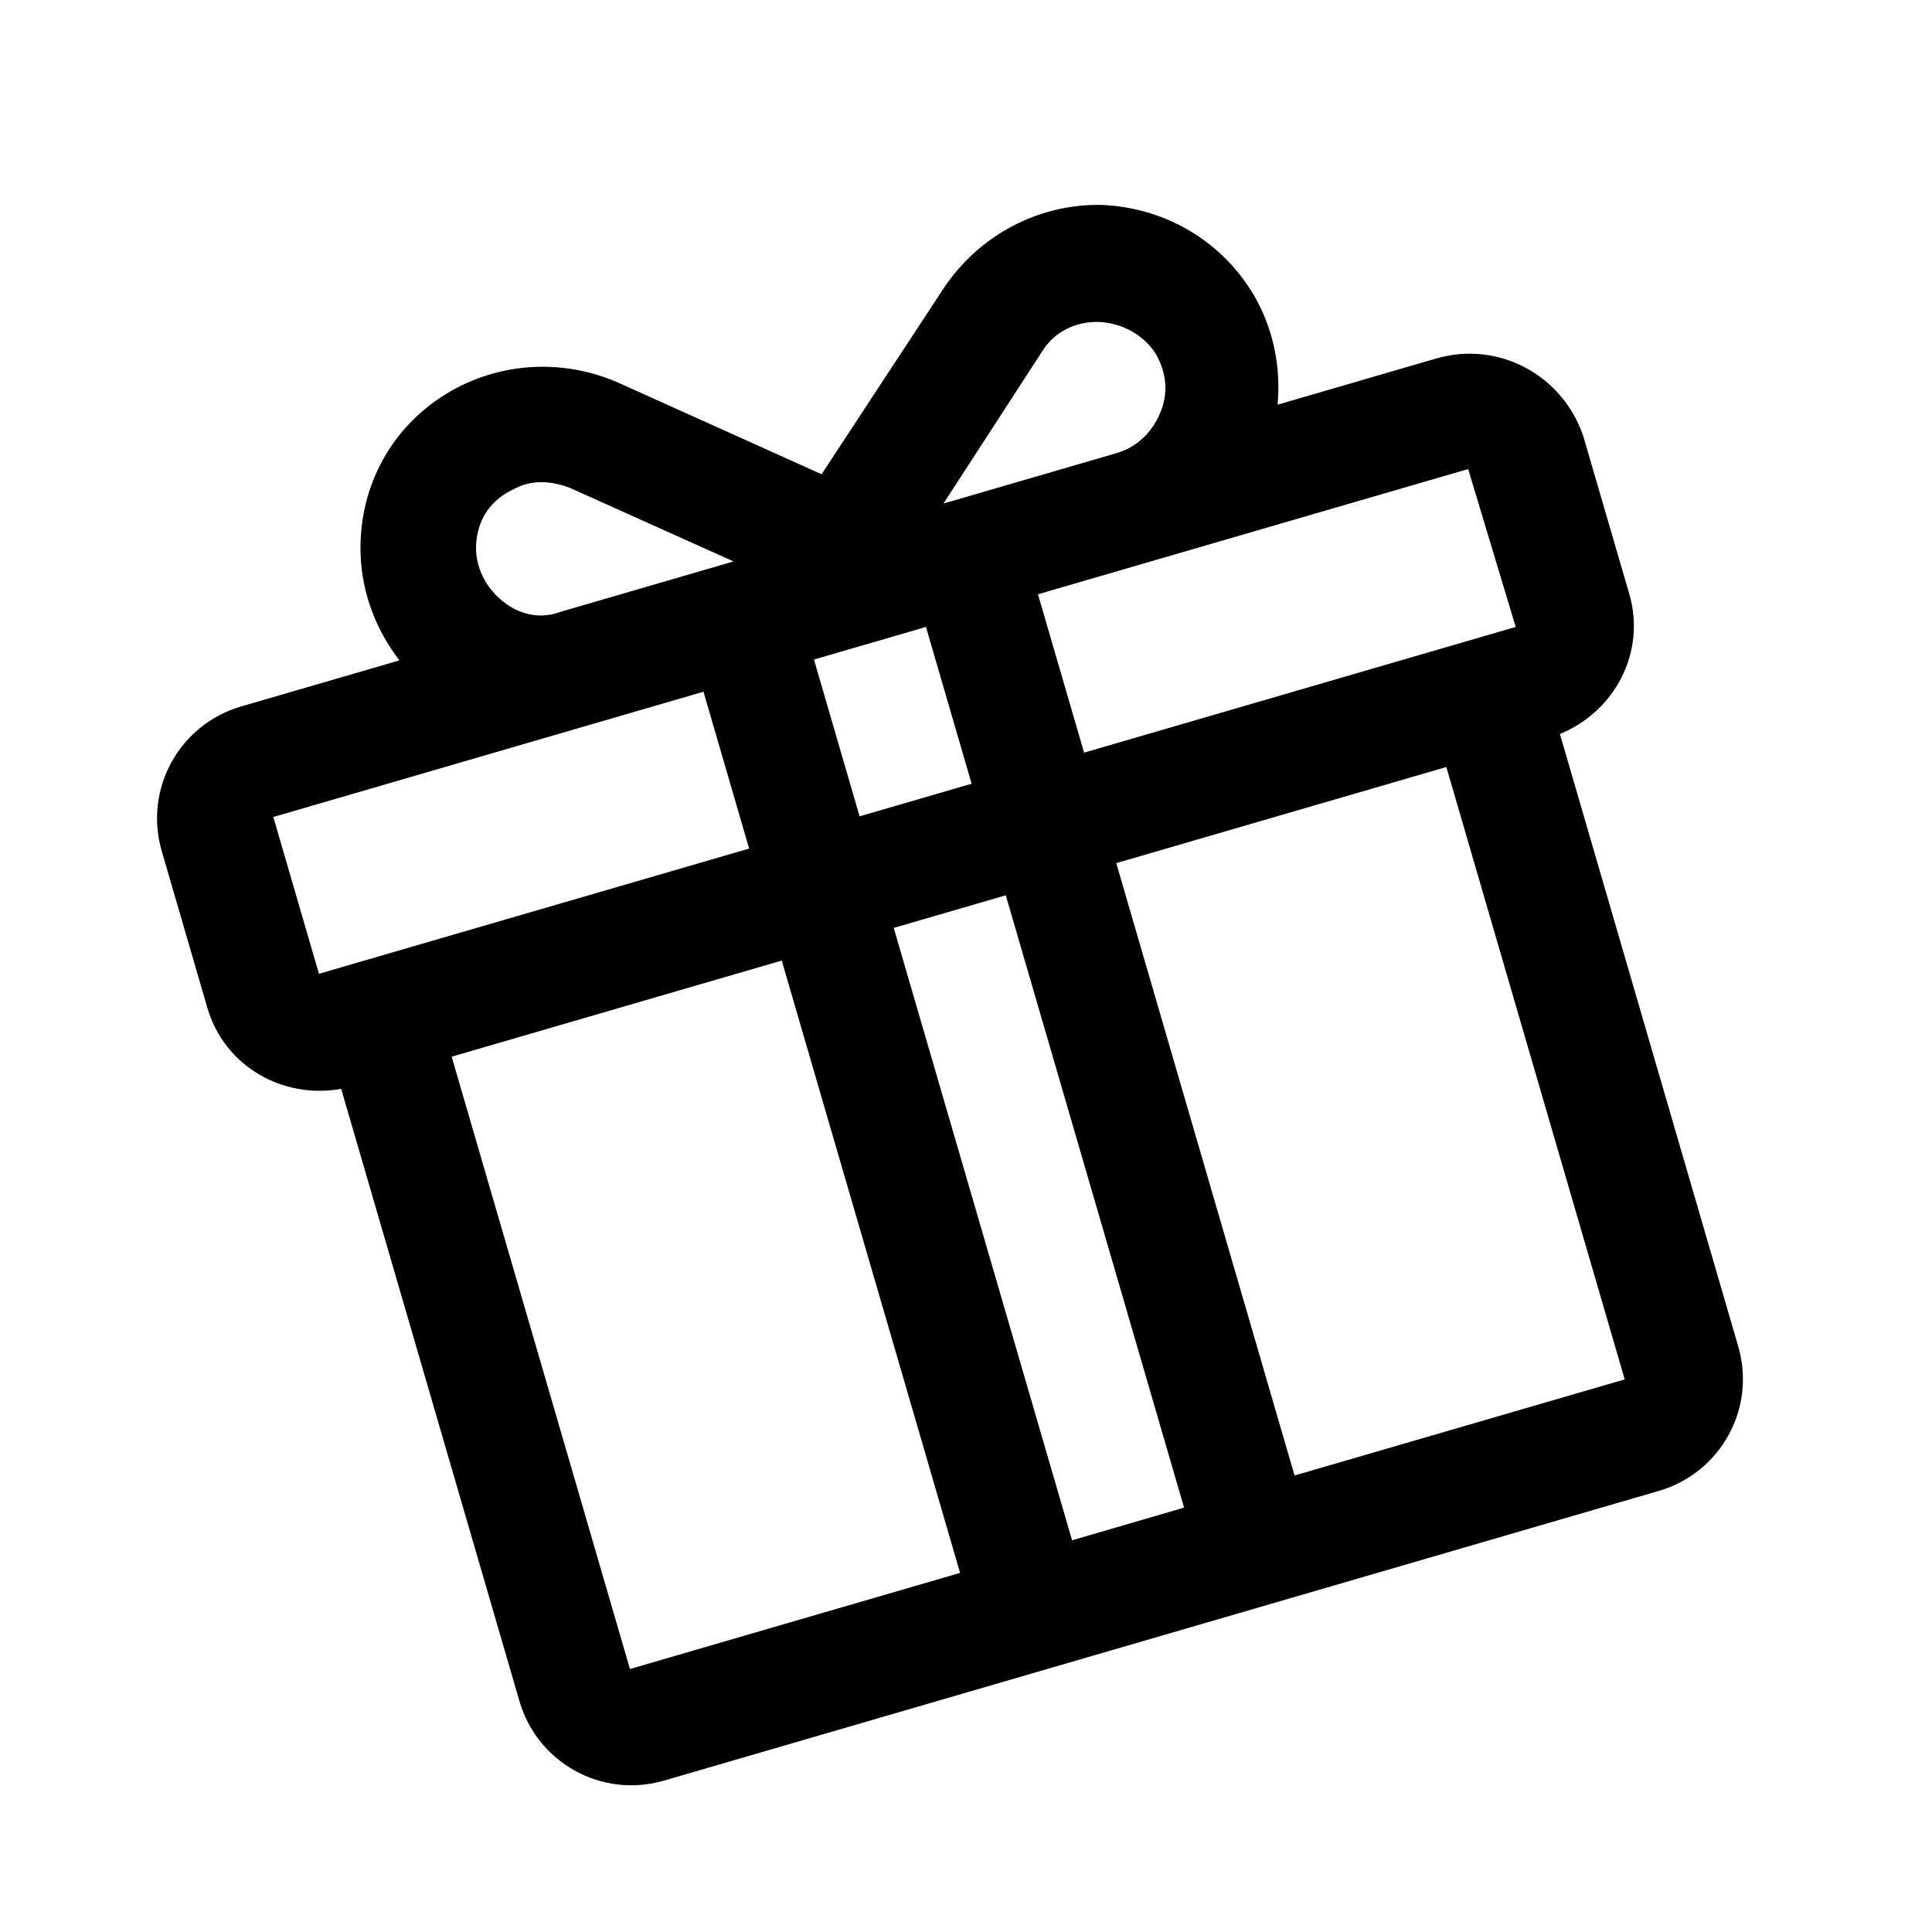 <svg width="32" height="32" viewBox="0 0 32 32" fill="none" xmlns="http://www.w3.org/2000/svg">
<g clip-path="url(#clip0_17038_1144)">
<path d="M23.784 5.939L21.161 6.703C21.218 6.069 21.088 5.436 20.766 4.886C20.238 3.993 19.298 3.435 18.239 3.394C17.188 3.377 16.214 3.903 15.634 4.769L13.608 7.855L10.242 6.339C9.288 5.92 8.184 5.999 7.305 6.578C6.427 7.155 5.933 8.132 5.973 9.193C5.997 9.83 6.228 10.434 6.616 10.938L3.994 11.701C2.979 11.997 2.377 13.058 2.679 14.097L3.435 16.694C3.716 17.659 4.682 18.21 5.651 18.035L8.604 28.177C8.899 29.192 9.961 29.794 10.999 29.492L27.475 24.694C28.49 24.399 29.093 23.338 28.79 22.299L25.837 12.157C26.748 11.784 27.267 10.801 26.986 9.837L26.221 7.214C25.877 6.214 24.823 5.636 23.784 5.939ZM25.105 10.384L17.956 12.466L17.192 9.843L24.317 7.769L25.105 10.384ZM14.245 13.547L13.482 10.924L15.337 10.384L16.093 12.981L14.238 13.521L14.245 13.547ZM16.659 14.829L19.612 24.971L17.757 25.512L14.803 15.369L16.659 14.829ZM17.257 5.827C17.458 5.5 17.807 5.318 18.214 5.333C18.596 5.356 18.948 5.549 19.147 5.867C19.316 6.167 19.36 6.503 19.216 6.839C19.09 7.144 18.843 7.404 18.497 7.504L15.627 8.34L17.257 5.827ZM8.349 9.976C8.072 9.761 7.904 9.462 7.885 9.119C7.875 8.719 8.043 8.375 8.386 8.168C8.477 8.114 8.593 8.054 8.693 8.025C8.94 7.953 9.191 7.987 9.433 8.078L12.15 9.299L9.28 10.135C8.967 10.254 8.626 10.191 8.349 9.976ZM4.527 13.532L11.652 11.457L12.408 14.055L5.283 16.129L4.527 13.532ZM7.481 17.502L12.948 15.91L15.902 26.052L10.434 27.644L7.481 17.502ZM21.442 24.439L18.489 14.296L23.956 12.704L26.91 22.847L21.442 24.439Z" fill="black"/>
</g>
<defs>
<clipPath id="clip0_17038_1144">
<rect width="25.765" height="25.765" fill="white" transform="translate(0 7.203) rotate(-16.235)"/>
</clipPath>
</defs>
</svg>
